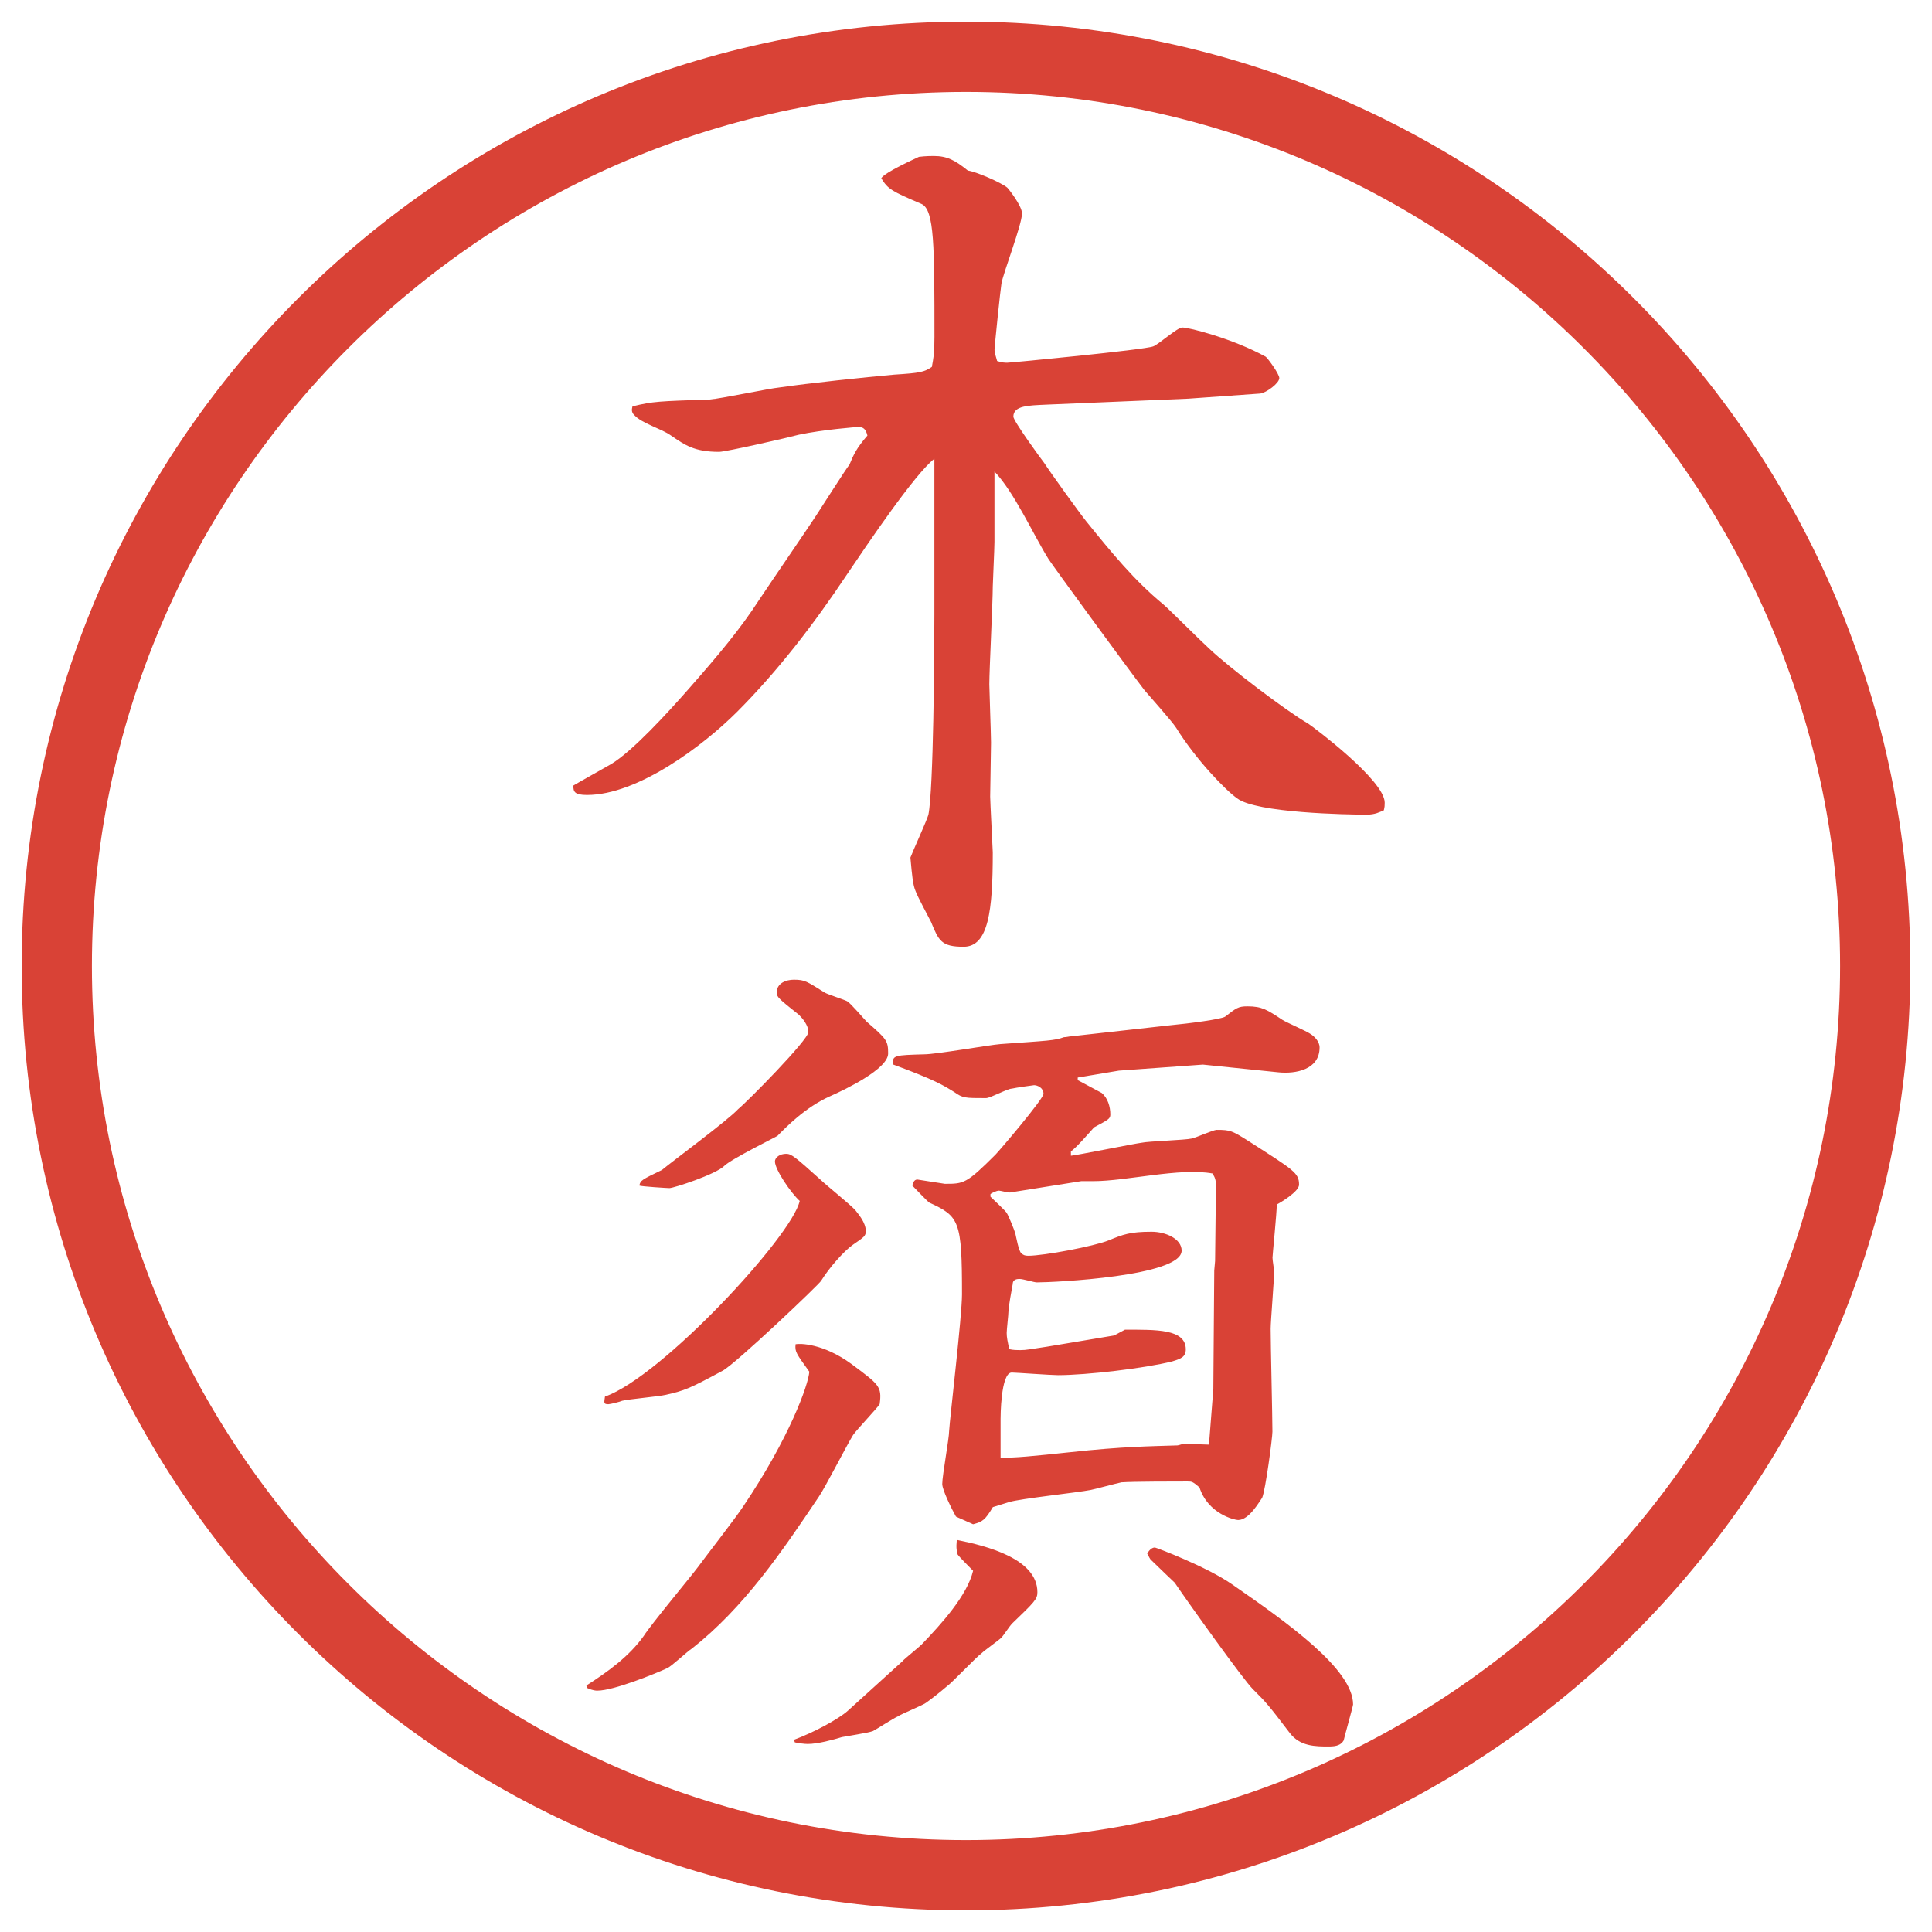 <?xml version="1.0" encoding="UTF-8"?>
<svg id="_レイヤー_1" data-name="レイヤー 1" xmlns="http://www.w3.org/2000/svg" version="1.1" viewBox="0 0 27.496 27.496">
  <g id="_楕円形_1" data-name="楕円形 1">
    <path d="M13.748,1.308c6.859,0,12.44,5.581,12.44,12.44s-5.581,12.44-12.44,12.44S1.308,20.607,1.308,13.748,6.889,1.308,13.748,1.308M13.748.308C6.325.308.308,6.325.308,13.748s6.017,13.44,13.44,13.44,13.44-6.017,13.44-13.44S21.171.308,13.748.308h0Z" fill="#d94236" stroke-width="0"/>
  </g>
  <g>
    <path d="M16.912,5.674l-2.025.085c-.244.012-.465.012-.465.171,0,.061.391.598.439.659.086.134.5.708.598.83.366.452.684.842,1.099,1.184.061.049.537.525.646.623.281.269,1.1.891,1.416,1.074.074.049,1.087.806,1.087,1.123,0,.037,0,.061-.013.11-.061.024-.121.061-.244.061-.28,0-1.574-.024-1.843-.232-.159-.11-.586-.549-.866-1.001-.062-.098-.391-.464-.452-.537-.244-.317-1.331-1.807-1.367-1.868-.22-.354-.488-.952-.769-1.245v1.001c0,.098-.024.586-.024.635,0,.22-.049,1.184-.049,1.392,0,.073.024.72.024.83,0,.122-.012.659-.012.769,0,.073.037.757.037.793,0,.83-.061,1.343-.415,1.343-.317,0-.354-.085-.464-.354-.037-.073-.195-.366-.22-.439-.037-.085-.049-.208-.073-.476.037-.098.232-.525.256-.61.073-.366.085-2.295.085-2.844v-2.222c-.281.22-.94,1.196-1.245,1.648-.464.696-.977,1.367-1.562,1.953-.488.488-1.416,1.184-2.136,1.184-.183,0-.195-.049-.195-.134.037-.024.452-.256.537-.305.305-.183.806-.732,1.086-1.05.452-.513.757-.879,1.025-1.294.22-.33.574-.842.793-1.172.049-.073.452-.708.488-.745.061-.146.098-.232.256-.415-.024-.098-.061-.122-.134-.122-.012,0-.5.037-.842.11-.134.037-1.038.244-1.135.244-.354,0-.488-.098-.684-.232-.134-.098-.415-.171-.525-.293-.037-.037-.037-.073-.024-.122.293-.073.378-.073,1.099-.098.159-.012.854-.159.989-.171.415-.061,1.221-.146,1.636-.183.378-.024.427-.037.537-.11.024-.134.037-.183.037-.427,0-1.294,0-1.807-.183-1.892-.427-.183-.476-.208-.574-.366.049-.085.488-.281.537-.305.098-.012.183-.012.208-.012.195,0,.305.061.488.208.11.012.477.171.562.244.013.012.208.256.208.366,0,.159-.27.854-.293,1.001-.013.073-.098.891-.098.94,0,.037.012.073.037.159.073.024.11.024.146.024.049,0,1.953-.183,2.075-.232.073-.024.342-.269.415-.269.098,0,.72.159,1.185.415.023.012.195.244.195.305,0,.073-.184.208-.27.22l-1.025.073Z" fill="#d94236" stroke-width="0"/>
    <path d="M8.344,23.989c.305-.195.61-.414.818-.707.11-.172.659-.83.769-.977.098-.135.562-.732.647-.867.659-.977.928-1.733.94-1.916-.183-.257-.208-.281-.195-.391.061-.013.391-.013.793.28.391.293.439.317.403.573-.049.074-.33.367-.378.439-.085.135-.403.758-.488.879-.525.781-1.062,1.575-1.807,2.161-.061.036-.293.257-.354.28-.159.074-.757.318-.989.318-.024,0-.061,0-.146-.037l-.012-.037ZM11.383,17.093c-.134-.122-.354-.451-.354-.562,0-.062.073-.11.159-.11.073,0,.122.037.488.367.073.072.439.365.5.439.037.049.146.17.146.293,0,.072-.024.085-.183.195-.122.085-.33.316-.452.512-.012.037-1.233,1.197-1.404,1.282-.476.257-.537.28-.806.342-.098.024-.537.062-.623.085-.024.013-.171.049-.195.049-.073,0-.061-.023-.049-.109.806-.281,2.661-2.283,2.771-2.783ZM9.418,16.653c.146-.122.94-.708,1.086-.867.134-.109,1.001-.988,1.001-1.098,0-.098-.085-.196-.134-.245-.293-.232-.317-.256-.317-.317,0-.134.134-.183.244-.183.159,0,.183.024.439.183.037.024.269.098.317.122s.244.256.281.293c.281.245.305.268.305.452,0,.22-.61.513-.83.61-.354.159-.623.439-.745.562-.012.012-.659.33-.757.428-.122.121-.72.316-.781.316-.024,0-.403-.023-.427-.036.012-.073.037-.085.317-.22ZM12.848,23.636c.037-.037.232-.195.269-.232.281-.293.647-.695.732-1.049-.037-.037-.195-.195-.22-.232-.012-.049-.024-.086-.012-.207.427.085,1.147.268,1.147.744,0,.098-.036.135-.365.451-.025.025-.123.172-.146.195-.037.037-.245.184-.281.221-.085.061-.427.427-.5.476-.085.073-.208.171-.293.231-.049.037-.354.159-.403.195-.061.025-.305.184-.354.208-.061.024-.378.073-.439.085-.122.037-.342.098-.488.098-.049,0-.134-.012-.183-.023l-.012-.037c.269-.098.635-.293.769-.415l.781-.708ZM15.338,15.372l.342.183c.086.073.122.195.122.306,0,.061-.024.072-.231.183-.098.11-.257.293-.33.342v.062c.049,0,.903-.172,1.001-.184.11-.024.622-.037.72-.061.062-.013.306-.123.354-.123.195,0,.22.013.452.159.646.415.72.452.72.622,0,.098-.269.257-.317.281,0,.122-.061.721-.061.757s.023.171.023.195c0,.134-.049.708-.049.817,0,.232.025,1.258.025,1.465,0,.086-.098.83-.146.94-.037.049-.184.317-.342.317-.049,0-.428-.086-.55-.464-.098-.085-.11-.085-.171-.085-.158,0-.77,0-.939.012-.062.012-.379.098-.439.109-.184.037-1.001.123-1.16.172-.037.012-.195.061-.232.072-.11.184-.146.208-.281.244l-.244-.109c-.061-.109-.195-.379-.195-.464,0-.122.098-.647.098-.757.012-.195.183-1.636.183-1.941,0-1.049-.037-1.11-.464-1.306-.024-.013-.208-.208-.244-.244.012-.036.024-.085.073-.085.012,0,.378.061.391.061.269,0,.305,0,.72-.415.061-.062.684-.794.684-.866,0-.086-.086-.123-.135-.123-.012,0-.268.037-.316.049-.062,0-.306.135-.367.135-.305,0-.33,0-.452-.086-.159-.098-.269-.17-.867-.391-.024-.134.024-.134.439-.146.171,0,.928-.134,1.086-.146.684-.049.768-.049.903-.098.037,0,.073-.012.098-.012l1.416-.158c.269-.025.732-.086.781-.123.158-.122.184-.146.317-.146.208,0,.28.049.501.195.061.037.342.159.391.195.061.037.134.11.134.195,0,.318-.342.379-.586.354l-1.074-.11-1.196.086-.586.098v.037ZM15.851,19.009l.159-.085c.439,0,.866-.013.866.28,0,.11-.073.135-.195.172-.391.098-1.221.195-1.624.195-.097,0-.609-.037-.658-.037-.159,0-.159.646-.159.659v.55c.159.012.513-.025.976-.074.781-.085,1.159-.085,1.538-.098.024,0,.073-.023.098-.023.049,0,.305.012.354.012l.062-.793.013-1.686.012-.134.012-1.062c0-.098-.012-.123-.049-.184-.463-.086-1.221.109-1.696.109h-.171l-1,.159c-.024.013-.146-.024-.171-.024-.037,0-.11.037-.122.049v.037c.037.036.22.207.231.231.025.036.11.244.123.293.012.049.049.257.085.28.024.025.049.037.098.037.22,0,.94-.135,1.147-.22s.305-.122.61-.122c.195,0,.427.098.427.269,0,.366-1.818.452-2.062.452-.037,0-.195-.049-.244-.049-.024,0-.098,0-.098.072-.012.062-.061.33-.061.391,0,.049-.025.257-.025.306,0,.062.013.122.037.231.061.013.109.013.158.013.086,0,.135-.013.379-.049l.952-.159ZM16.437,22.024c.013,0,.732.269,1.099.525.793.549,1.721,1.208,1.721,1.709,0,.023-.134.5-.134.512-.036.062-.098.086-.208.086-.195,0-.414,0-.561-.195-.306-.402-.33-.428-.525-.623-.135-.134-.903-1.208-1.111-1.514-.012-.012-.219-.207-.329-.316-.013,0-.049-.074-.062-.098.037-.062.074-.086.11-.086Z" fill="#d94236" stroke-width="0"/>
  </g>
</svg>